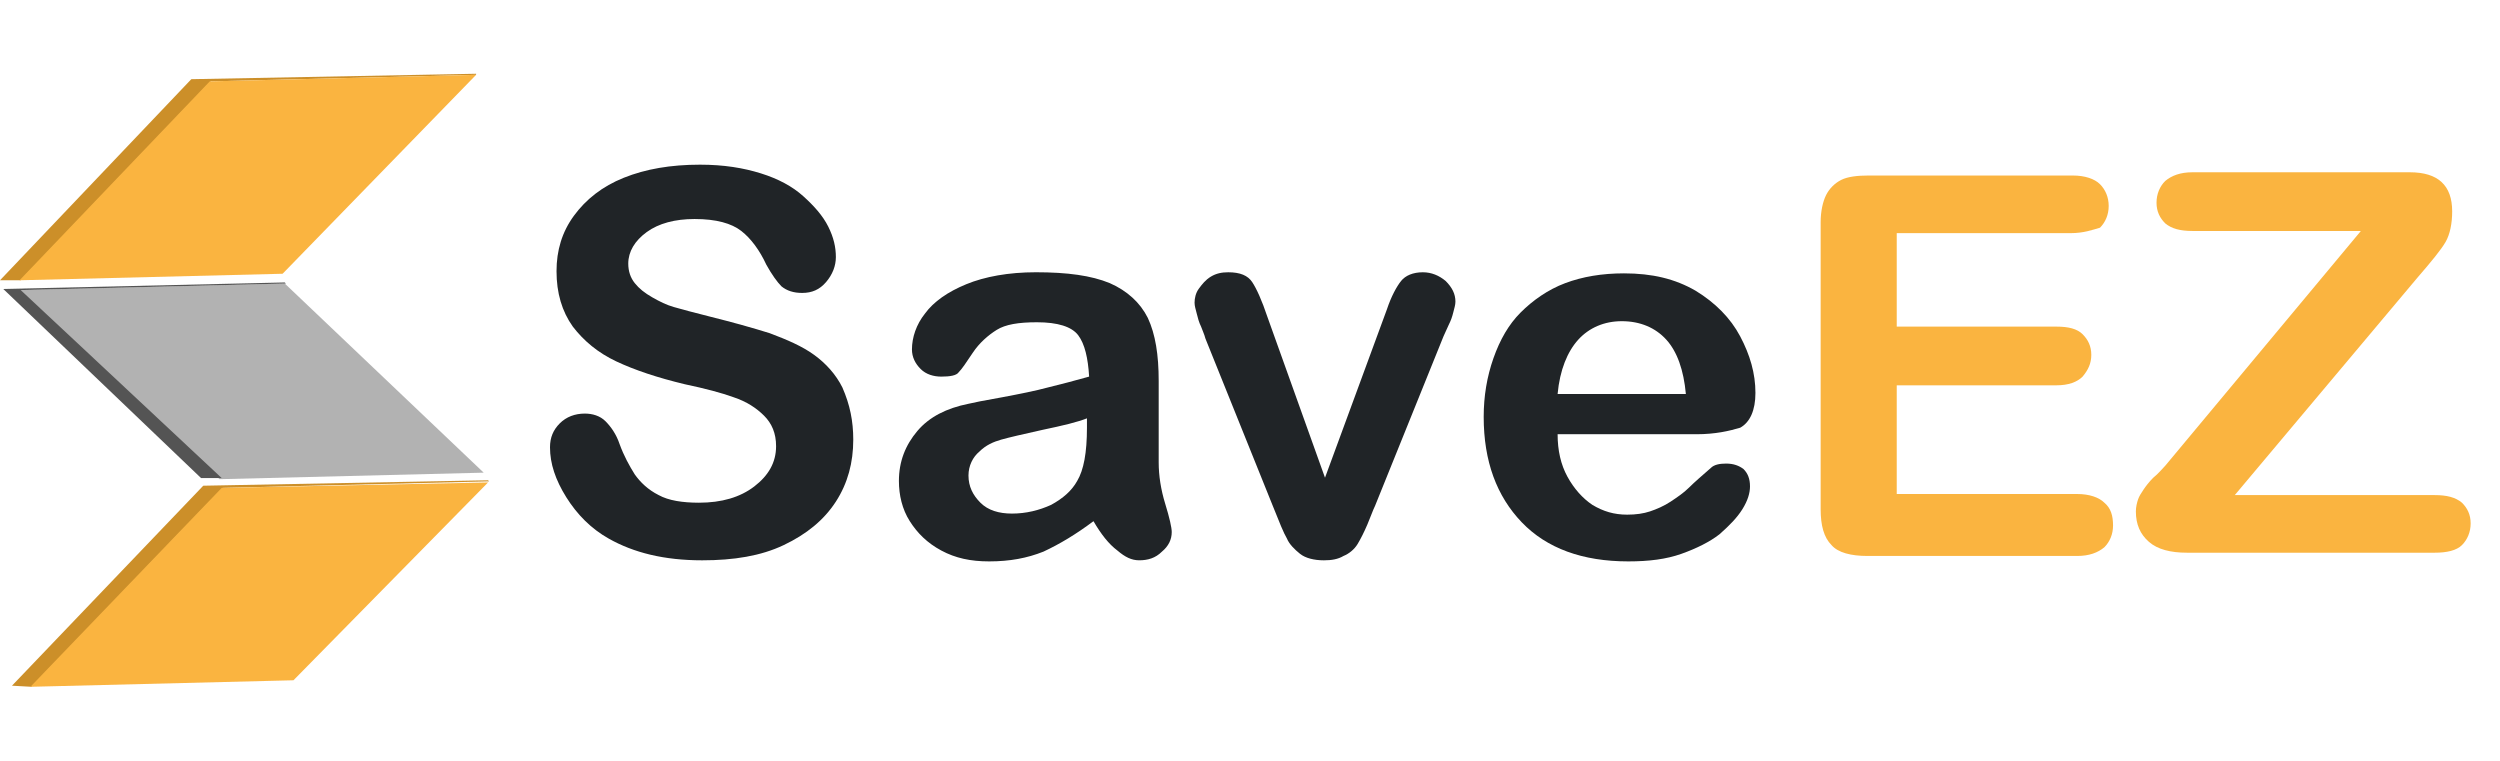 <?xml version="1.0" encoding="utf-8"?>
<!-- Generator: Adobe Illustrator 25.2.0, SVG Export Plug-In . SVG Version: 6.00 Build 0)  -->
<svg version="1.1" id="Layer_1" xmlns="http://www.w3.org/2000/svg" xmlns:xlink="http://www.w3.org/1999/xlink" x="0px" y="0px"
	 viewBox="0 0 230 70" style="enable-background:new 0 0 230 70;" xml:space="preserve">
<style type="text/css">
	.st0{enable-background:new    ;}
	.st1{fill:#202427;}
	.st2{fill:#FAB440;}
	.st3{fill:#CC8F29;}
	.st4{fill:#B2B2B2;}
	.st5{fill:#545454;}
</style>
<g id="Group_1492" transform="translate(-214 102.049)">
	<g class="st0">
		<path class="st1" d="M292.5-61.6c0,2.1-0.5,4-1.6,5.7c-1.1,1.7-2.7,3-4.8,4s-4.6,1.4-7.5,1.4c-3.5,0-6.3-0.7-8.6-2
			c-1.6-0.9-2.9-2.2-3.9-3.8c-1-1.6-1.5-3.1-1.5-4.6c0-0.9,0.3-1.6,0.9-2.2c0.6-0.6,1.4-0.9,2.3-0.9c0.7,0,1.4,0.2,1.9,0.7
			c0.5,0.5,1,1.2,1.3,2.1c0.4,1.1,0.9,2,1.4,2.8c0.5,0.7,1.2,1.4,2.2,1.9c0.9,0.5,2.2,0.7,3.7,0.7c2.1,0,3.8-0.5,5.1-1.5
			c1.3-1,2-2.2,2-3.7c0-1.2-0.4-2.1-1.1-2.8c-0.7-0.7-1.6-1.3-2.8-1.7c-1.1-0.4-2.6-0.8-4.5-1.2c-2.5-0.6-4.6-1.3-6.3-2.1
			c-1.7-0.8-3-1.9-4-3.2c-1-1.4-1.5-3.1-1.5-5.1c0-1.9,0.5-3.6,1.6-5.1s2.6-2.7,4.6-3.5c2-0.8,4.3-1.2,7-1.2c2.2,0,4,0.3,5.6,0.8
			c1.6,0.5,2.9,1.2,3.9,2.1c1,0.9,1.8,1.8,2.3,2.8s0.7,1.9,0.7,2.8c0,0.8-0.3,1.6-0.9,2.3c-0.6,0.7-1.3,1-2.2,1
			c-0.8,0-1.4-0.2-1.9-0.6c-0.4-0.4-0.9-1.1-1.4-2c-0.6-1.3-1.4-2.4-2.3-3.1c-0.9-0.7-2.3-1.1-4.3-1.1c-1.8,0-3.3,0.4-4.4,1.2
			c-1.1,0.8-1.7,1.8-1.7,2.9c0,0.7,0.2,1.3,0.6,1.8s0.9,0.9,1.6,1.3c0.7,0.4,1.3,0.7,2,0.9c0.7,0.2,1.8,0.5,3.4,0.9
			c2,0.5,3.8,1,5.4,1.5c1.6,0.6,3,1.2,4.1,2c1.1,0.8,2,1.8,2.6,3C292.2-64.8,292.5-63.3,292.5-61.6z"/>
		<path class="st1" d="M314.6-54.1c-1.6,1.2-3.1,2.1-4.6,2.8c-1.5,0.6-3.1,0.9-5,0.9c-1.7,0-3.1-0.3-4.4-1c-1.3-0.7-2.2-1.6-2.9-2.7
			c-0.7-1.1-1-2.4-1-3.7c0-1.8,0.6-3.3,1.7-4.6c1.1-1.3,2.7-2.1,4.7-2.5c0.4-0.1,1.4-0.3,3.1-0.6c1.6-0.3,3.1-0.6,4.2-0.9
			c1.2-0.3,2.4-0.6,3.8-1c-0.1-1.7-0.4-3-1-3.8c-0.6-0.8-1.9-1.2-3.8-1.2c-1.7,0-2.9,0.2-3.7,0.7c-0.8,0.5-1.6,1.2-2.2,2.1
			c-0.6,0.9-1,1.5-1.3,1.8c-0.2,0.3-0.8,0.4-1.6,0.4c-0.7,0-1.4-0.2-1.9-0.7c-0.5-0.5-0.8-1.1-0.8-1.8c0-1.1,0.4-2.3,1.2-3.3
			c0.8-1.1,2.1-2,3.8-2.7c1.7-0.7,3.9-1.1,6.4-1.1c2.9,0,5.1,0.3,6.8,1c1.6,0.7,2.8,1.8,3.5,3.2c0.7,1.5,1,3.4,1,5.8
			c0,1.5,0,2.8,0,3.9c0,1.1,0,2.3,0,3.6c0,1.2,0.2,2.5,0.6,3.8c0.4,1.3,0.6,2.2,0.6,2.6c0,0.7-0.3,1.3-0.9,1.8
			c-0.6,0.6-1.3,0.8-2.1,0.8c-0.7,0-1.3-0.3-2-0.9C316-52,315.3-52.9,314.6-54.1z M314.1-63.6c-1,0.4-2.3,0.7-4.2,1.1
			c-1.8,0.4-3.1,0.7-3.8,0.9c-0.7,0.2-1.4,0.5-2,1.1c-0.6,0.5-1,1.3-1,2.2c0,1,0.4,1.8,1.1,2.5c0.7,0.7,1.7,1,2.9,1
			c1.3,0,2.5-0.3,3.6-0.8c1.1-0.6,1.9-1.3,2.4-2.2c0.6-1,0.9-2.6,0.9-4.9V-63.6z"/>
		<path class="st1" d="M330.6-72.9l5.3,14.8l5.7-15.5c0.4-1.2,0.9-2.1,1.3-2.6s1.1-0.8,2-0.8c0.8,0,1.5,0.3,2.1,0.8
			c0.6,0.6,0.9,1.2,0.9,1.9c0,0.3-0.1,0.6-0.2,1s-0.2,0.7-0.4,1.1s-0.3,0.7-0.5,1.1l-6.3,15.6c-0.2,0.4-0.4,1-0.7,1.7
			c-0.3,0.7-0.6,1.3-0.9,1.8c-0.3,0.5-0.8,0.9-1.3,1.1c-0.5,0.3-1.1,0.4-1.8,0.4c-0.9,0-1.7-0.2-2.2-0.6c-0.5-0.4-1-0.9-1.2-1.4
			c-0.3-0.5-0.7-1.5-1.3-3l-6.2-15.4c-0.1-0.4-0.3-0.8-0.4-1.1c-0.2-0.4-0.3-0.8-0.4-1.2c-0.1-0.4-0.2-0.7-0.2-1
			c0-0.4,0.1-0.9,0.4-1.3c0.3-0.4,0.6-0.8,1.1-1.1c0.5-0.3,1-0.4,1.6-0.4c1.1,0,1.8,0.3,2.2,0.9C329.6-75.5,330.1-74.4,330.6-72.9z"
			/>
		<path class="st1" d="M370.1-62.1h-12.8c0,1.5,0.3,2.8,0.9,3.9c0.6,1.1,1.4,2,2.3,2.6c1,0.6,2,0.9,3.2,0.9c0.8,0,1.5-0.1,2.1-0.3
			c0.6-0.2,1.3-0.5,1.9-0.9c0.6-0.4,1.2-0.8,1.7-1.3s1.2-1.1,2-1.8c0.3-0.3,0.8-0.4,1.4-0.4c0.7,0,1.2,0.2,1.6,0.5
			c0.4,0.4,0.6,0.9,0.6,1.6c0,0.6-0.2,1.3-0.7,2.1c-0.5,0.8-1.2,1.5-2.1,2.3c-0.9,0.7-2.1,1.3-3.5,1.8s-3,0.7-4.9,0.7
			c-4.2,0-7.5-1.2-9.8-3.6c-2.3-2.4-3.5-5.6-3.5-9.7c0-1.9,0.3-3.7,0.9-5.4c0.6-1.7,1.4-3.1,2.5-4.2s2.5-2.1,4.1-2.7
			c1.6-0.6,3.4-0.9,5.4-0.9c2.6,0,4.7,0.5,6.6,1.6c1.8,1.1,3.2,2.5,4.1,4.2c0.9,1.7,1.4,3.4,1.4,5.2c0,1.6-0.5,2.7-1.4,3.2
			C373.1-62.4,371.8-62.1,370.1-62.1z M357.3-65.8h11.8c-0.2-2.2-0.8-3.9-1.8-5c-1-1.1-2.4-1.7-4.1-1.7c-1.6,0-3,0.6-4,1.7
			C358.2-69.7,357.5-68,357.3-65.8z"/>
	</g>
	<g class="st0">
		<path class="st2" d="M404.5-80.6h-16v8.6h14.7c1.1,0,1.9,0.2,2.4,0.7s0.8,1.1,0.8,1.9s-0.3,1.4-0.8,2c-0.5,0.5-1.3,0.8-2.4,0.8
			h-14.7v10h16.6c1.1,0,2,0.3,2.5,0.8c0.6,0.5,0.8,1.2,0.8,2.1c0,0.8-0.3,1.5-0.8,2c-0.6,0.5-1.4,0.8-2.5,0.8h-19.3
			c-1.5,0-2.7-0.3-3.3-1c-0.7-0.7-1-1.8-1-3.3v-26.4c0-1,0.2-1.9,0.5-2.5c0.3-0.6,0.8-1.1,1.4-1.4c0.6-0.3,1.5-0.4,2.5-0.4h18.8
			c1.1,0,2,0.3,2.5,0.8c0.5,0.5,0.8,1.2,0.8,2c0,0.8-0.3,1.5-0.8,2C406.5-80.9,405.7-80.6,404.5-80.6z"/>
		<path class="st2" d="M413.2-59.2l18-21.6h-15.5c-1.1,0-1.9-0.2-2.5-0.7c-0.5-0.5-0.8-1.1-0.8-1.9c0-0.8,0.3-1.5,0.8-2
			c0.6-0.5,1.4-0.8,2.5-0.8h20c2.6,0,3.9,1.2,3.9,3.6c0,1.1-0.2,2.1-0.6,2.8s-1.3,1.8-2.6,3.3l-16.8,20H438c1.1,0,1.9,0.2,2.5,0.7
			c0.5,0.5,0.8,1.1,0.8,1.9c0,0.8-0.3,1.5-0.8,2c-0.5,0.5-1.4,0.7-2.5,0.7h-22.8c-1.5,0-2.7-0.3-3.5-1c-0.8-0.7-1.2-1.6-1.2-2.8
			c0-0.4,0.1-0.8,0.2-1.1s0.3-0.6,0.5-0.9c0.2-0.3,0.5-0.7,0.9-1.1C412.6-58.5,412.9-58.9,413.2-59.2z"/>
	</g>
	<g id="Layer_2_1_" transform="translate(214 -90.164)">
		<g id="Illustration">
			<path id="Path_2585" class="st3" d="M0,13.9L17.6-4.6l26.2-0.5L43.8-5L19.4-4.4L1.9,13.9L0,13.9z"/>
			<path id="Path_2586" class="st2" d="M19.3-4.4L43.8-5L26,13.3L1.8,13.9L19.3-4.4z"/>
			<path id="Path_2587" class="st3" d="M1.1,51.2l17.6-18.4l26.2-0.5l0.1,0.1L20.5,33C14.6,39.1,8.8,45.2,2.9,51.3L1.1,51.2z"/>
			<path id="Path_2588" class="st2" d="M20.4,33l24.5-0.5L27,50.7L2.8,51.3L20.4,33z"/>
			<path id="Path_2589" class="st4" d="M44.5,31.6L26.2,14.2L1.8,14.8l18.4,17.4L44.5,31.6z"/>
			<path id="Path_2590" class="st5" d="M0.3,14.7l25.9-0.6l0.1,0.1L1.9,14.8L8,20.5l12.4,11.6h-1.9L0.3,14.7z"/>
		</g>
	</g>
</g>
</svg>
